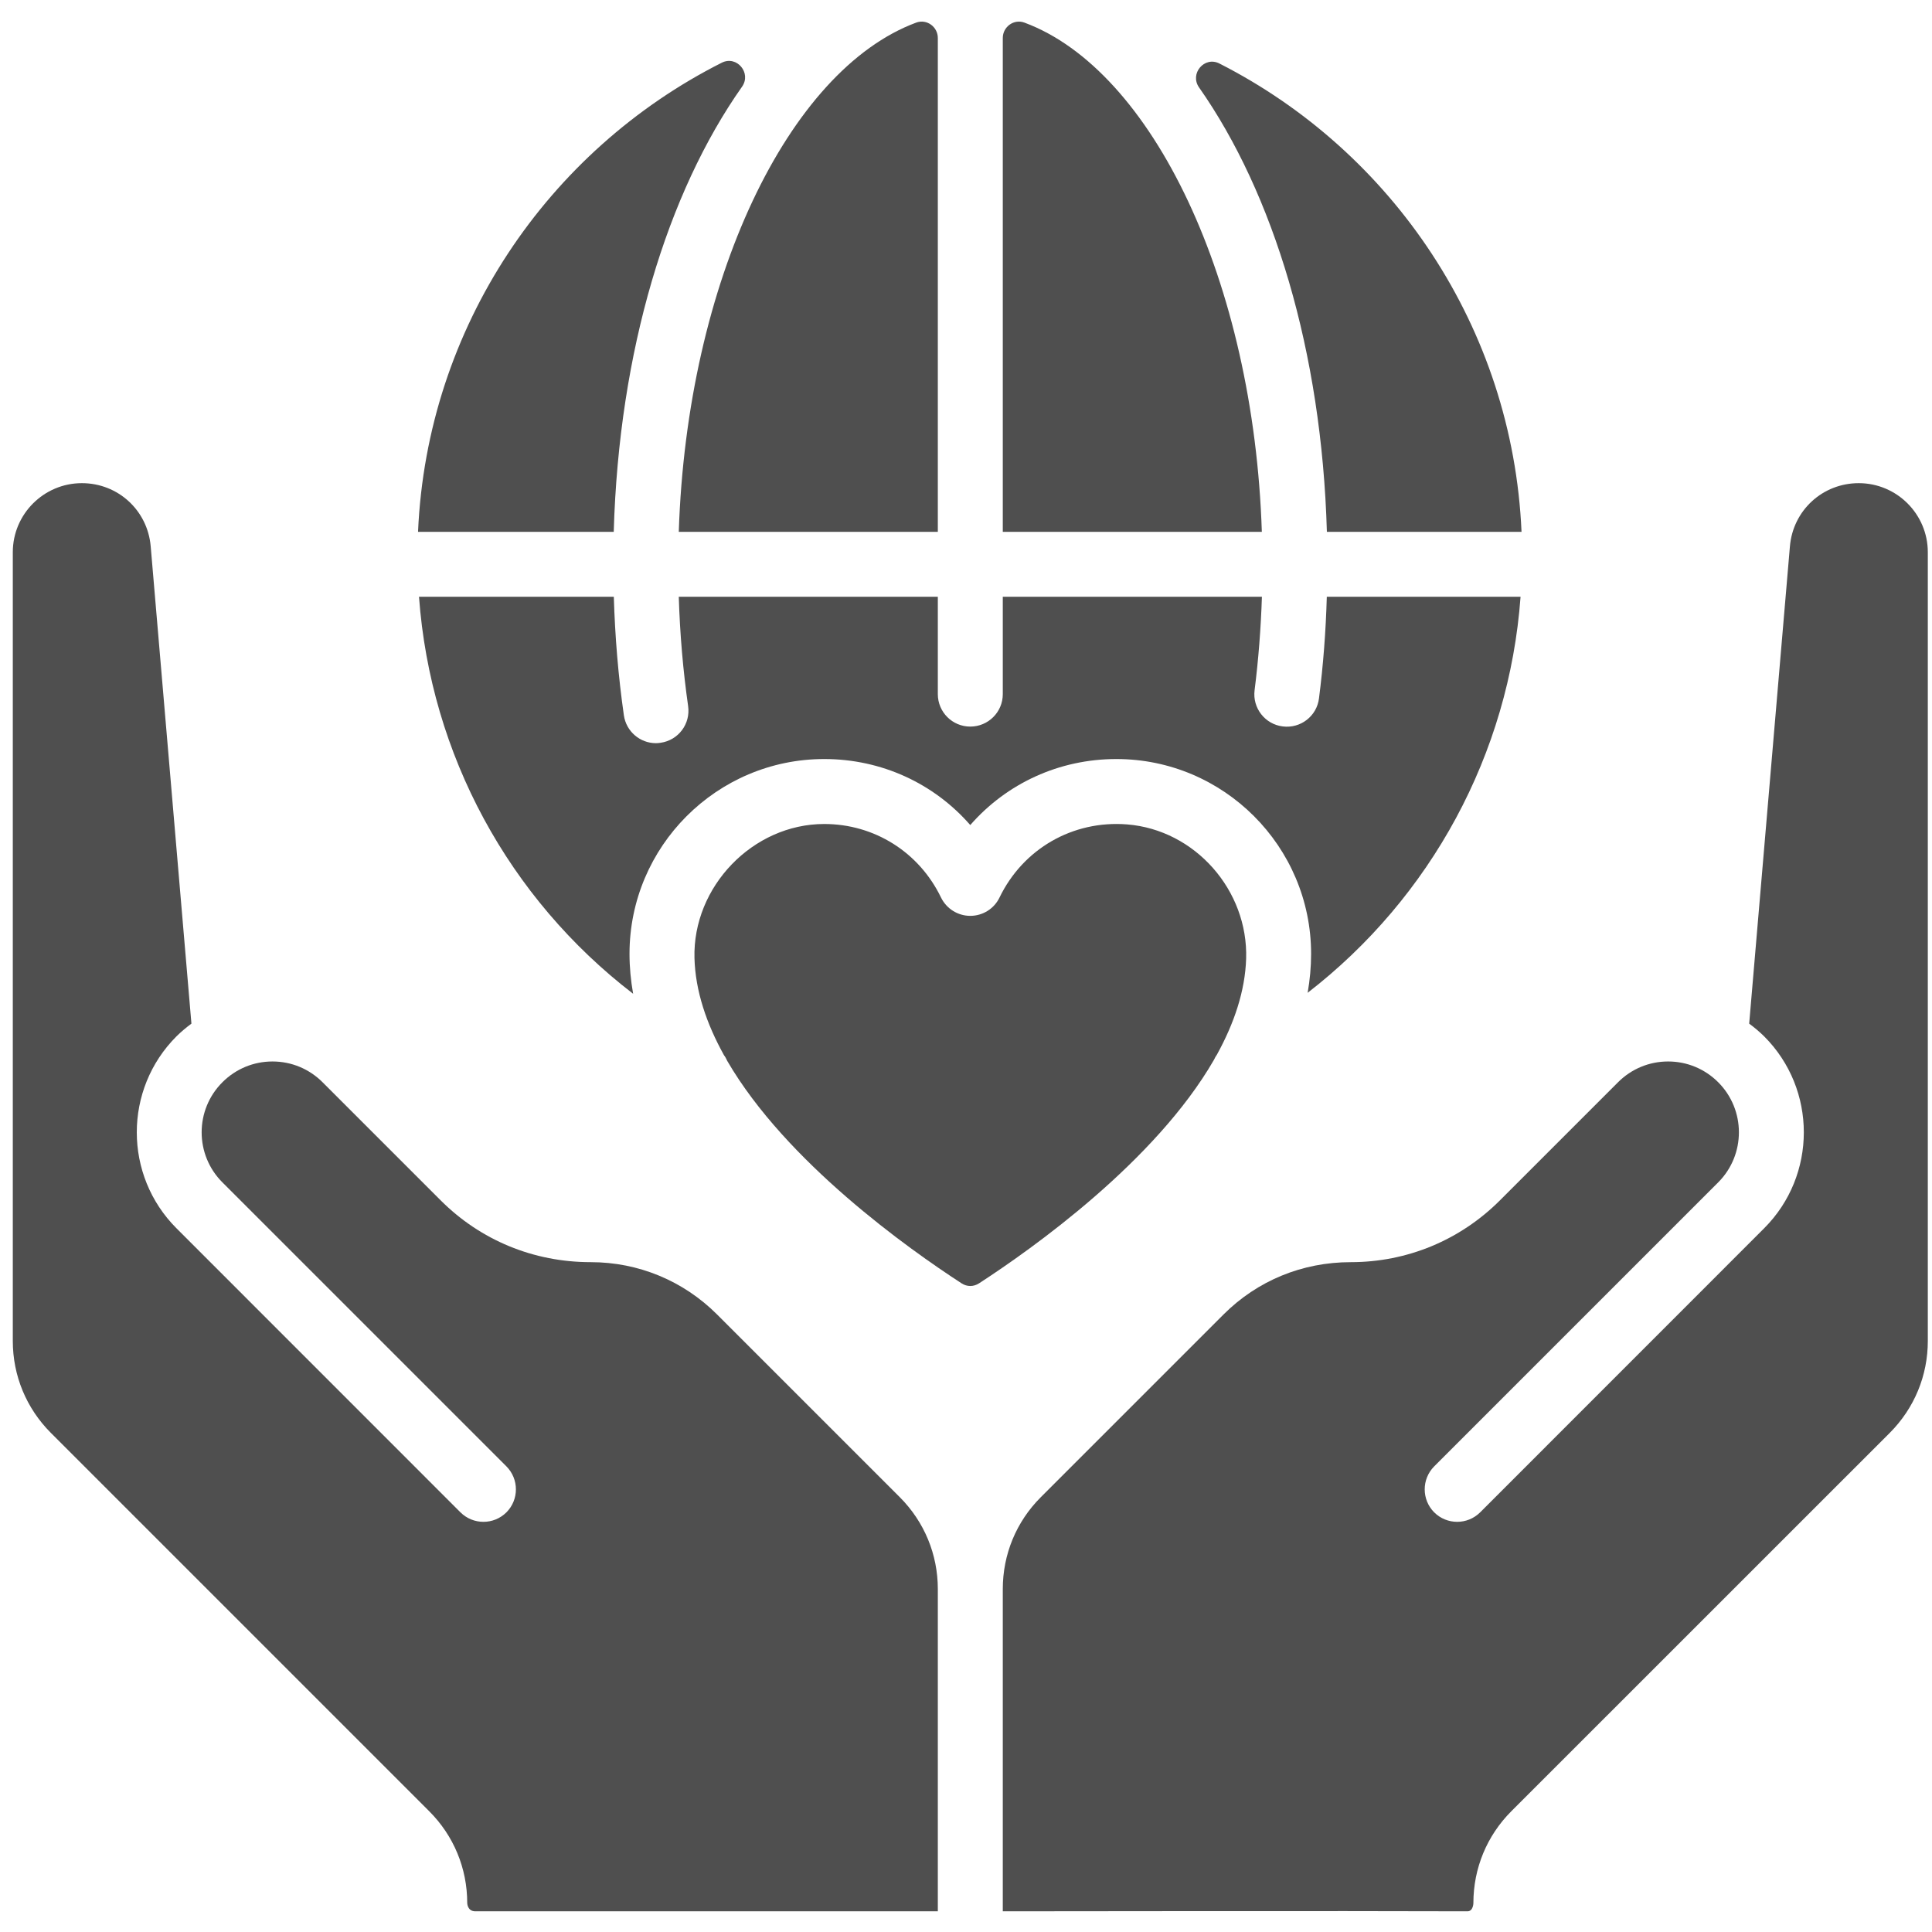 <svg xmlns="http://www.w3.org/2000/svg" width="24" height="24" viewBox="0 0 24 24" fill="#4F4F4F">
<g clip-path="url(#clip0_303_36560)">
<path d="M5.331 22.499L0.631 17.799C0.327 17.494 0.159 17.089 0.159 16.658V6.86C0.159 6.387 0.544 6.002 1.017 6.002C1.466 6.002 1.834 6.34 1.872 6.787L2.378 12.716C2.313 12.764 2.251 12.816 2.192 12.874C1.535 13.531 1.535 14.601 2.192 15.258L5.72 18.787C5.878 18.944 6.133 18.944 6.291 18.787C6.448 18.629 6.448 18.374 6.291 18.216L2.763 14.688C2.419 14.345 2.419 13.787 2.763 13.444C2.929 13.278 3.15 13.186 3.385 13.186C3.62 13.186 3.841 13.278 4.007 13.444L5.474 14.911C5.969 15.406 6.627 15.679 7.339 15.679C7.931 15.679 8.488 15.91 8.907 16.328L11.178 18.599C11.482 18.904 11.65 19.309 11.65 19.74V23.743C11.65 23.743 8.555 23.742 5.905 23.743C5.804 23.743 5.804 23.639 5.804 23.639C5.804 23.209 5.636 22.803 5.331 22.499ZM23.948 16.658C23.948 17.089 23.78 17.494 23.476 17.799L18.775 22.499C18.471 22.803 18.303 23.209 18.303 23.639C18.303 23.639 18.303 23.743 18.229 23.743C16.814 23.737 12.457 23.743 12.457 23.743V19.74C12.457 19.309 12.624 18.904 12.929 18.599L15.2 16.328C15.619 15.91 16.175 15.679 16.78 15.679C17.48 15.679 18.138 15.406 18.633 14.911L20.1 13.444C20.266 13.278 20.487 13.186 20.722 13.186C20.957 13.186 21.178 13.278 21.344 13.444C21.687 13.787 21.687 14.345 21.344 14.688L17.816 18.216C17.659 18.374 17.659 18.629 17.816 18.787C17.974 18.944 18.229 18.944 18.387 18.787L21.915 15.258C22.572 14.601 22.572 13.531 21.915 12.874C21.856 12.816 21.794 12.764 21.729 12.716L22.235 6.787C22.273 6.34 22.641 6.002 23.09 6.002C23.563 6.002 23.948 6.387 23.948 6.86L23.948 16.658Z"/>
<path d="M12.162 15.942C12.095 15.986 12.012 15.986 11.945 15.942C11.289 15.516 9.766 14.437 9.034 13.179C9.023 13.154 9.01 13.129 8.993 13.107C8.777 12.717 8.638 12.311 8.627 11.902C8.603 11.015 9.352 10.236 10.239 10.236C10.862 10.236 11.418 10.586 11.69 11.15C11.758 11.289 11.899 11.377 12.053 11.377C12.208 11.377 12.349 11.289 12.416 11.15C12.708 10.546 13.324 10.188 14 10.241C14.846 10.308 15.506 11.06 15.48 11.909C15.467 12.313 15.33 12.714 15.117 13.101C15.103 13.121 15.09 13.143 15.08 13.166C14.351 14.43 12.82 15.515 12.162 15.942ZM16.244 12.333C16.272 12.173 16.287 12.011 16.287 11.849C16.287 10.515 15.202 9.429 13.868 9.429C13.157 9.429 12.505 9.732 12.053 10.249C11.602 9.732 10.95 9.429 10.239 9.429C8.905 9.429 7.82 10.515 7.82 11.849C7.82 12.016 7.836 12.181 7.865 12.345C6.322 11.16 5.348 9.375 5.205 7.413H7.625C7.64 7.912 7.681 8.405 7.75 8.886C7.779 9.087 7.951 9.232 8.148 9.232C8.168 9.232 8.187 9.23 8.206 9.227C8.427 9.196 8.58 8.992 8.548 8.771C8.485 8.328 8.446 7.873 8.432 7.413H11.65V8.623C11.65 8.846 11.831 9.026 12.053 9.026C12.276 9.026 12.457 8.846 12.457 8.623V7.413H15.676C15.663 7.805 15.633 8.194 15.585 8.574C15.557 8.795 15.714 8.997 15.935 9.024C16.156 9.052 16.358 8.896 16.385 8.675C16.438 8.262 16.47 7.839 16.482 7.413H18.889C18.746 9.367 17.777 11.147 16.244 12.333ZM12.726 0.281C14.316 0.871 15.574 3.498 15.675 6.607H12.457V0.472C12.457 0.333 12.595 0.232 12.726 0.281ZM11.65 0.472V6.607H8.432C8.533 3.498 9.791 0.871 11.381 0.281C11.512 0.232 11.65 0.333 11.65 0.472ZM18.901 6.607H16.483C16.419 4.363 15.819 2.402 14.895 1.086C14.775 0.915 14.962 0.694 15.148 0.789C17.293 1.88 18.79 4.067 18.901 6.607ZM9.218 1.077C8.29 2.393 7.688 4.358 7.624 6.607H5.193C5.304 4.059 6.81 1.867 8.966 0.779C9.152 0.685 9.338 0.906 9.218 1.077Z"/>
</g>
<defs>
<clipPath id="clip0_303_36560">
<rect width="24" height="24" fill="white"/>
</clipPath>
</defs>
</svg>